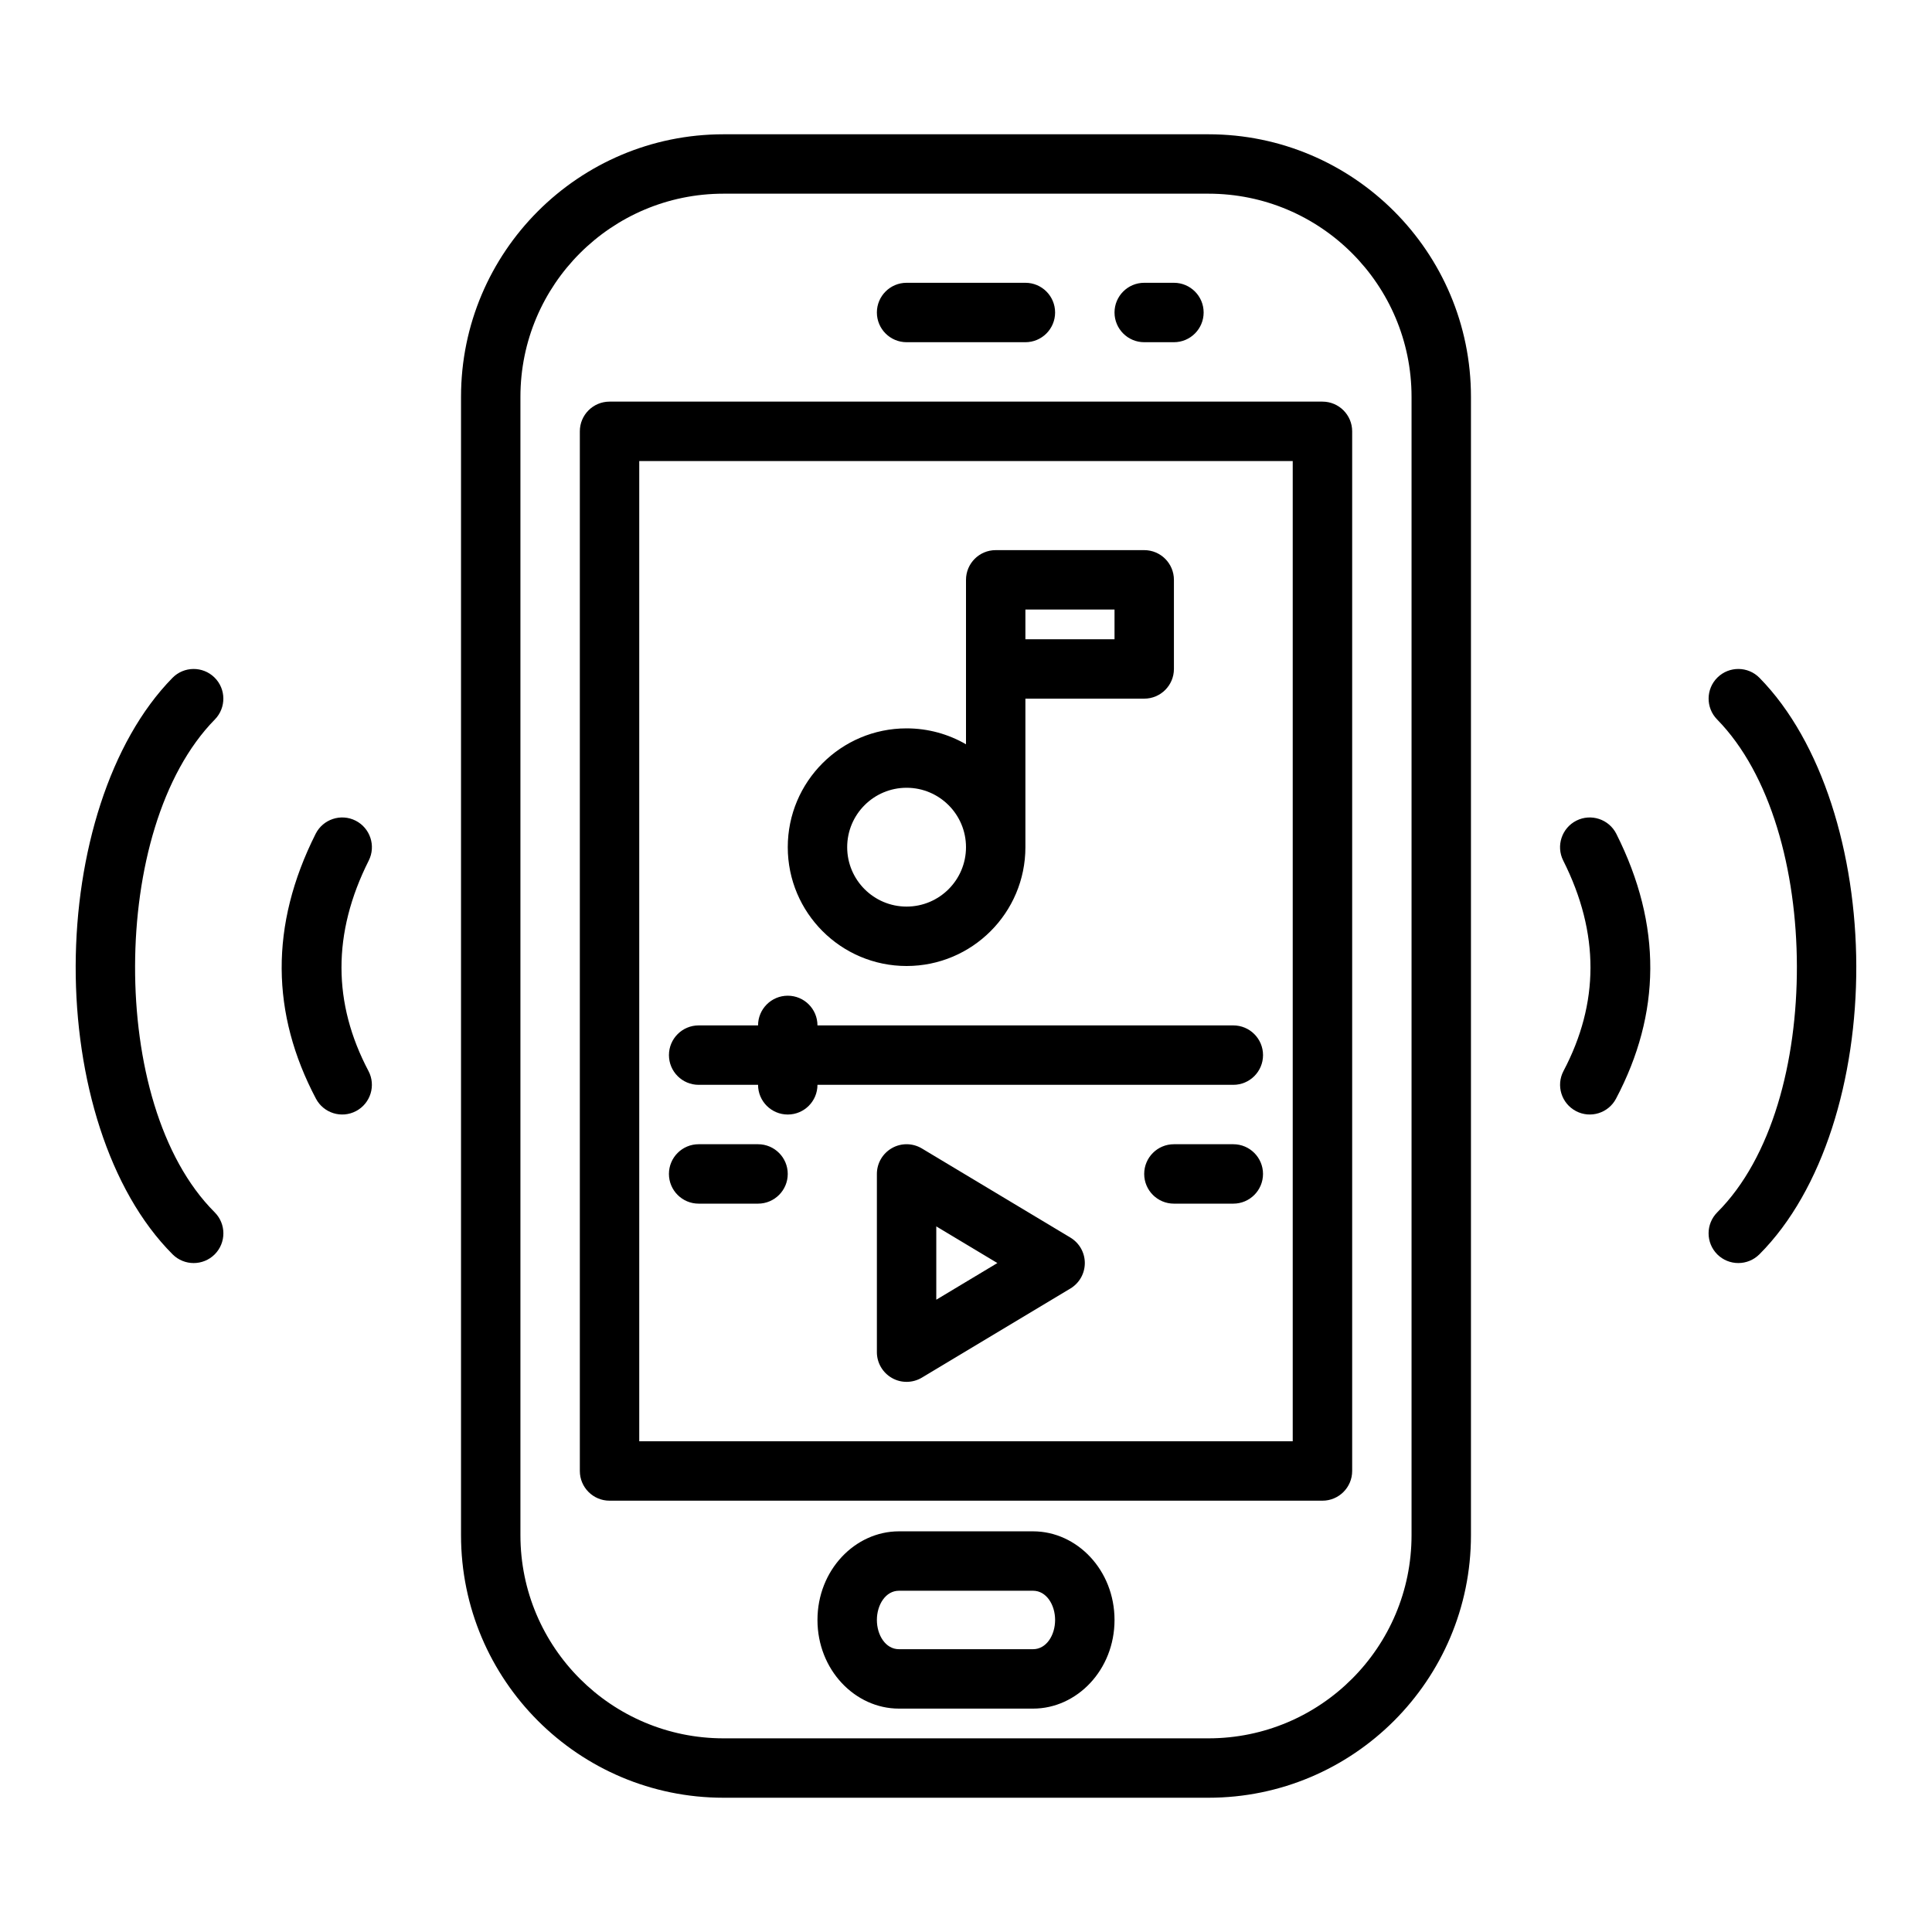 <?xml version="1.0" encoding="UTF-8"?>
<!-- Uploaded to: SVG Repo, www.svgrepo.com, Generator: SVG Repo Mixer Tools -->
<svg fill="#000000" width="800px" height="800px" version="1.1" viewBox="144 144 512 512" xmlns="http://www.w3.org/2000/svg">
 <path d="m533.82 249.16c0-38.402-31.176-69.574-69.574-69.574h-128.5c-38.398 0-69.57 31.172-69.57 69.574v301.69c0 38.398 31.172 69.57 69.57 69.57h128.5c38.398 0 69.574-31.172 69.574-69.57zm-15.746 0v301.69c0 29.707-24.117 53.828-53.828 53.828h-128.5c-29.707 0-53.828-24.121-53.828-53.828v-301.69c0-29.711 24.121-53.832 53.828-53.832h128.5c29.711 0 53.828 24.121 53.828 53.832zm-100.3 347.64c11.621 0 21.586-10.266 21.586-23.492 0-13.223-9.965-23.488-21.586-23.488h-35.551c-11.617 0-21.586 10.266-21.586 23.488 0 13.227 9.969 23.492 21.586 23.492zm0-15.746h-35.551c-3.527 0-5.84-3.715-5.84-7.746 0-4.016 2.312-7.746 5.84-7.746h35.551c3.527 0 5.84 3.731 5.84 7.746 0 4.031-2.312 7.746-5.84 7.746zm-112.24-330.62c-4.348 0-7.871 3.527-7.871 7.871v275.52c0 4.344 3.523 7.871 7.871 7.871h188.93c4.348 0 7.875-3.527 7.875-7.871v-275.52c0-4.344-3.527-7.871-7.875-7.871zm7.871 15.746h173.18v259.77h-173.18zm74.895 182.17c-2.426-1.449-5.465-1.496-7.918-0.094-2.473 1.402-4 4.016-4 6.848v47.234c0 2.832 1.527 5.445 4 6.848 2.453 1.402 5.492 1.355 7.918-0.094l39.359-23.617c2.379-1.434 3.828-3.984 3.828-6.754s-1.449-5.32-3.828-6.754zm3.824 20.656 16.188 9.715-16.188 9.715zm218.12 7.418c17.004-17.02 25.77-46.668 25.691-76.438-0.078-29.742-8.973-59.355-25.645-76.344-3.039-3.102-8.031-3.148-11.133-0.109-3.102 3.035-3.148 8.027-0.109 11.129 14.23 14.5 21.082 39.992 21.145 65.355 0.062 25.332-6.613 50.789-21.098 65.258-3.07 3.086-3.07 8.062 0 11.148 3.086 3.066 8.062 3.066 11.148 0zm-409.35-11.148c-14.484-14.469-21.16-39.926-21.098-65.258 0.066-25.363 6.914-50.855 21.145-65.355 3.039-3.102 2.992-8.094-0.109-11.129-3.102-3.039-8.094-2.992-11.129 0.109-16.676 16.988-25.57 46.602-25.648 76.344-0.078 29.77 8.691 59.418 25.695 76.438 3.086 3.066 8.059 3.066 11.145 0 3.07-3.086 3.07-8.062 0-11.148zm128.25-2.297h15.746c4.344 0 7.871-3.527 7.871-7.875 0-4.344-3.527-7.871-7.871-7.871h-15.746c-4.344 0-7.871 3.527-7.871 7.871 0 4.348 3.527 7.875 7.871 7.875zm125.95 0h15.746c4.344 0 7.871-3.527 7.871-7.875 0-4.344-3.527-7.871-7.871-7.871h-15.746c-4.344 0-7.871 3.527-7.871 7.871 0 4.348 3.527 7.875 7.871 7.875zm117.17-27.82c11.887-22.516 12.297-45.879 0.078-70.188-1.953-3.875-6.691-5.449-10.578-3.496-3.875 1.953-5.449 6.691-3.496 10.582 9.715 19.301 9.523 37.863 0.078 55.762-2.031 3.844-0.551 8.598 3.293 10.629 3.84 2.031 8.594 0.551 10.625-3.289zm-330.62-7.34c-9.445-17.898-9.637-36.461 0.078-55.762 1.953-3.891 0.379-8.629-3.496-10.582-3.887-1.953-8.625-0.379-10.578 3.496-12.219 24.309-11.809 47.672 0.078 70.188 2.031 3.84 6.785 5.32 10.629 3.289 3.84-2.031 5.32-6.785 3.289-10.629zm87.504 3.672h15.746c0 4.344 3.527 7.871 7.871 7.871 4.348 0 7.871-3.527 7.871-7.871h110.21c4.344 0 7.871-3.527 7.871-7.875 0-4.344-3.527-7.871-7.871-7.871h-110.21c0-4.344-3.523-7.871-7.871-7.871-4.344 0-7.871 3.527-7.871 7.871h-15.746c-4.344 0-7.871 3.527-7.871 7.871 0 4.348 3.527 7.875 7.871 7.875zm70.852-90.246c-4.629-2.676-10.016-4.219-15.746-4.219-17.383 0-31.488 14.105-31.488 31.488 0 17.379 14.105 31.488 31.488 31.488 17.383 0 31.488-14.109 31.488-31.488v-39.363h31.488c4.344 0 7.871-3.523 7.871-7.871v-23.613c0-4.348-3.527-7.875-7.871-7.875h-39.359c-4.348 0-7.871 3.527-7.871 7.875zm-15.746 11.523c8.691 0 15.746 7.055 15.746 15.746 0 8.688-7.055 15.742-15.746 15.742s-15.742-7.055-15.742-15.742c0-8.691 7.051-15.746 15.742-15.746zm31.488-39.359h23.617v-7.871h-23.617zm31.488-78.719h7.871c4.348 0 7.875-3.527 7.875-7.875 0-4.344-3.527-7.871-7.875-7.871h-7.871c-4.344 0-7.871 3.527-7.871 7.871 0 4.348 3.527 7.875 7.871 7.875zm-62.977 0h31.488c4.348 0 7.871-3.527 7.871-7.875 0-4.344-3.523-7.871-7.871-7.871h-31.488c-4.344 0-7.871 3.527-7.871 7.871 0 4.348 3.527 7.875 7.871 7.875z" fill-rule="evenodd"/>
</svg>